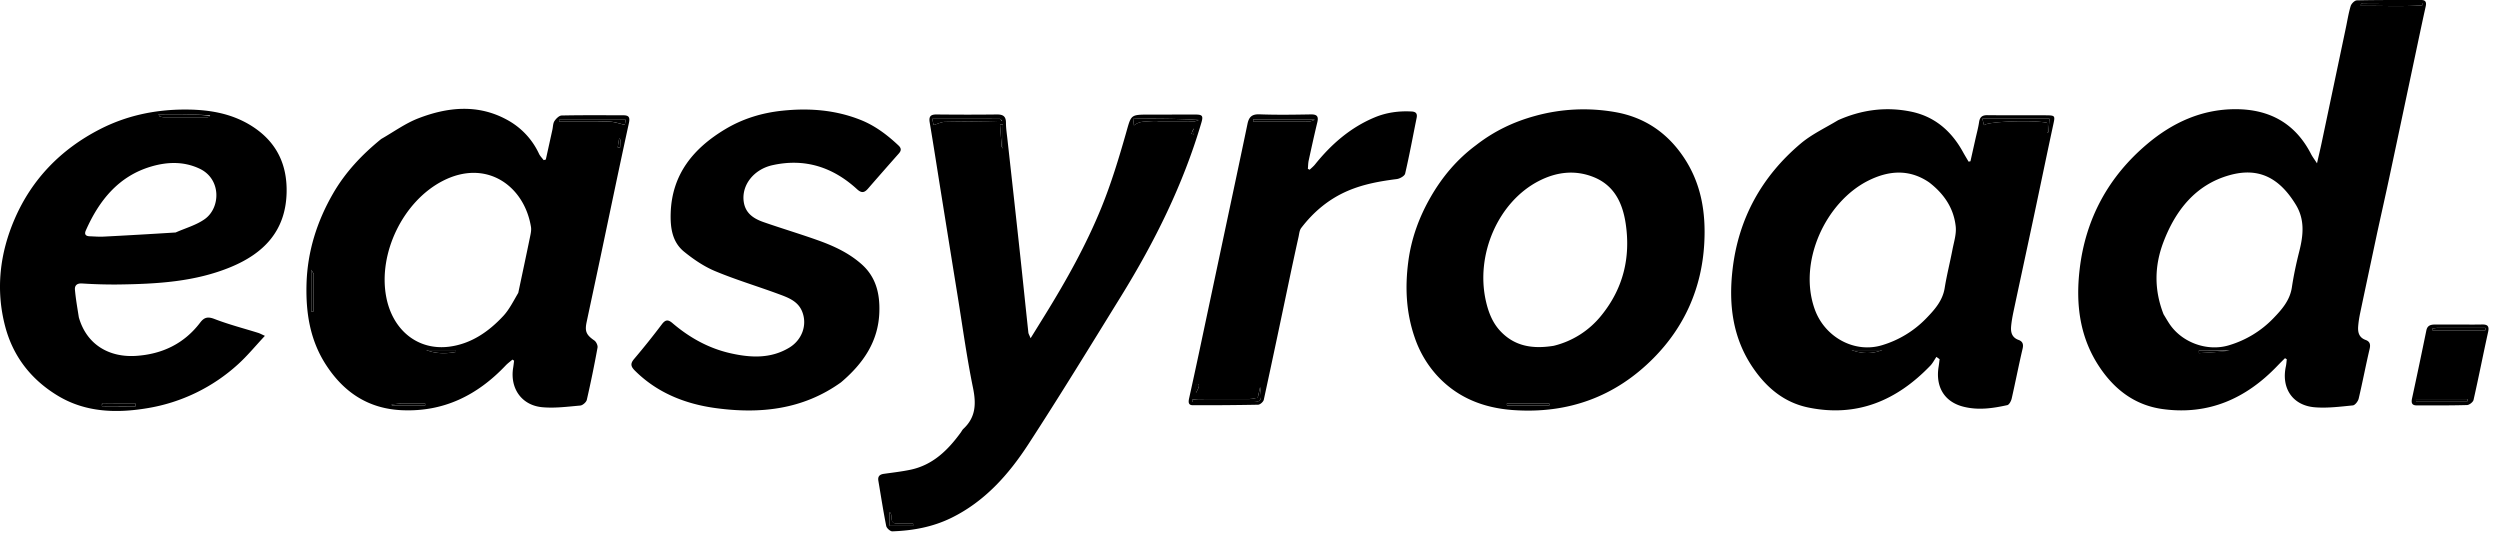 <svg width="194" height="42" fill="none" xmlns="http://www.w3.org/2000/svg"><path d="M184.493 17.955c-.454 2.145-.904 4.242-1.345 6.34-.071.337-.126.68-.153 1.022-.037.469.059.875.577 1.063.314.114.397.328.313.684-.303 1.286-.547 2.585-.852 3.87-.049.207-.281.508-.452.525-.983.097-1.983.227-2.96.146-1.718-.143-2.605-1.482-2.237-3.176.039-.18.048-.365.071-.547l-.139-.088c-.2.201-.404.4-.6.605-2.424 2.531-5.329 3.827-8.872 3.348-2.093-.283-3.666-1.433-4.851-3.159-1.609-2.341-1.931-4.956-1.613-7.686.458-3.942 2.247-7.212 5.27-9.751 1.946-1.634 4.196-2.674 6.809-2.678 2.638-.004 4.647 1.083 5.876 3.478.106.208.252.396.464.723.144-.637.259-1.111.359-1.588.629-2.978 1.255-5.958 1.882-8.937.118-.562.206-1.133.372-1.68.056-.185.308-.436.475-.44 1.667-.036 3.336-.029 5.005-.028.335 0 .413.173.342.494-.287 1.29-.556 2.583-.83 3.875-.663 3.128-1.322 6.258-1.99 9.385-.295 1.386-.608 2.768-.921 4.2zm-16.601 6.432c.15.245.292.494.45.733.967 1.46 2.927 2.175 4.601 1.68a7.886 7.886 0 003.454-2.084c.654-.675 1.301-1.396 1.453-2.42.141-.944.345-1.883.579-2.81.311-1.237.434-2.438-.269-3.595-1.328-2.184-2.973-2.91-5.16-2.293-2.629.741-4.19 2.737-5.124 5.204-.684 1.807-.734 3.667.016 5.585zM183.169.463c1.599-.025 3.202.061 4.797-.047l-.005-.181h-.766c-1.278 0-2.556-.005-3.834.009-.097.001-.191.134-.192.219zm-10.146 26.74h-2.393l.008.2c.782-.043 1.563-.086 2.385-.2zM142.634 9.328c1.843-.82 3.722-1.06 5.651-.668 1.838.374 3.139 1.501 4.035 3.124.141.257.295.507.443.76l.144-.028.38-1.696c.1-.448.223-.893.291-1.347.06-.403.252-.541.654-.536 1.495.017 2.991.001 4.486.01.781.005.767.023.611.743-.512 2.376-1.002 4.757-1.508 7.135-.517 2.434-1.045 4.865-1.562 7.299-.083.393-.158.79-.195 1.189-.043.466.054.875.573 1.064.312.113.402.324.317.682-.303 1.285-.553 2.582-.847 3.87-.044.192-.194.477-.341.51-1.125.247-2.252.414-3.409.12-1.53-.39-2.164-1.605-1.921-3.098.032-.195.052-.392.077-.588l-.248-.178c-.156.228-.283.484-.471.68-2.6 2.706-5.694 4.028-9.474 3.247-1.85-.383-3.216-1.515-4.275-3.06-1.595-2.325-1.91-4.923-1.601-7.63.451-3.96 2.26-7.234 5.292-9.793.852-.719 1.898-1.206 2.898-1.81zm7.076 4.83c-1.547-1.06-3.151-.931-4.732-.14-3.309 1.658-5.475 6.301-4.153 9.985.778 2.17 3.1 3.437 5.237 2.78a7.922 7.922 0 003.4-2.066c.641-.662 1.283-1.364 1.444-2.362.161-1 .413-1.986.604-2.983.115-.596.317-1.215.253-1.8-.151-1.391-.876-2.505-2.053-3.413zm6.454-4.948h-2.334l.129.506c.32-.305 3.927-.413 4.89-.185v.738l.108-.005.08-1.054h-2.873zm-10.947 17.954h-1.535c.795.295 1.589.314 2.382 0h-.847zM29.581 10.786c.981-.56 1.88-1.218 2.885-1.605 2.286-.883 4.632-1.117 6.884.118a5.732 5.732 0 012.476 2.633c.085.181.24.33.363.495l.166-.046.512-2.321c.049-.225.041-.485.158-.664.125-.19.365-.429.559-.433 1.59-.034 3.182-.019 4.774-.017.414 0 .549.126.446.599-.756 3.46-1.473 6.929-2.205 10.394-.356 1.686-.72 3.37-1.077 5.057-.155.731-.016 1 .596 1.424.148.102.282.386.25.556a90.013 90.013 0 01-.831 4.05c-.042.183-.32.427-.505.444-.984.086-1.985.221-2.96.129-1.605-.152-2.51-1.475-2.25-3.065.03-.18.049-.363.072-.545l-.128-.085c-.176.15-.366.287-.524.453-2.189 2.309-4.802 3.619-8.052 3.475-2.61-.115-4.515-1.389-5.9-3.532-1.234-1.908-1.566-4.033-1.504-6.258.07-2.529.81-4.86 2.063-7.031.948-1.643 2.231-3.007 3.732-4.225zm10.636 11.942c.305-1.442.614-2.883.91-4.326.054-.26.118-.539.077-.792-.517-3.191-3.466-5.312-6.849-3.57-3.076 1.583-5.034 5.616-4.381 9.015.492 2.56 2.436 4.157 4.88 3.848 1.689-.214 3.064-1.158 4.205-2.388.458-.494.768-1.126 1.158-1.787zm6.262-13.284c.326 0 .655-.031.976.009.335.041.662.151 1.029.24l.072-.4h-5.164l.002.15h3.085zM24.321 21.205l-.167-.273v3.248l.17.002c0-.96 0-1.919-.003-2.977zm6.766 10.107l-.687.063.015.101h2.578l.002-.164h-1.908zm3.627-4.145H33.08c.767.295 1.534.291 2.301.146v-.146h-.667zm13.435-16.308l-.102-.132-.115.713c.063 0 .126.002.189.004.01-.167.019-.334.028-.585zm66.387.41c1.392-1.087 2.916-1.816 4.575-2.269a14.12 14.12 0 016.257-.296c2.224.397 3.978 1.567 5.262 3.463 1.392 2.055 1.756 4.335 1.62 6.737-.196 3.45-1.525 6.45-3.934 8.883-2.977 3.007-6.638 4.336-10.893 4.035-2.325-.165-4.344-.972-5.914-2.686a8.37 8.37 0 01-1.728-2.946c-.671-1.938-.758-3.895-.497-5.894.233-1.788.839-3.45 1.737-5.009.898-1.56 2.032-2.915 3.515-4.018zm6.029 15.566a6.79 6.79 0 003.708-2.366c1.69-2.085 2.271-4.483 1.882-7.106-.238-1.6-.884-2.992-2.525-3.635-1.446-.566-2.871-.375-4.215.316-3.152 1.62-4.932 5.71-4.108 9.325.199.873.513 1.685 1.139 2.344 1.115 1.172 2.504 1.381 4.119 1.122zm-1.466 4.478h-2.168l.008.15h3.291l.001-.15h-1.132zM6.117 24.624c.615 2.163 2.401 3.126 4.442 2.992 2.03-.134 3.732-.945 4.98-2.59.317-.416.6-.468 1.115-.269 1.104.426 2.258.723 3.39 1.076.12.037.232.102.512.228-.734.784-1.358 1.548-2.08 2.203a13.736 13.736 0 01-7.037 3.41c-2.371.399-4.777.339-6.925-.949C2.455 29.491 1.029 27.7.406 25.346c-.761-2.876-.417-5.709.743-8.379 1.335-3.072 3.575-5.378 6.588-6.93 2.043-1.052 4.217-1.516 6.47-1.536 1.86-.017 3.706.246 5.342 1.287 1.921 1.223 2.764 2.996 2.69 5.236-.098 2.916-1.78 4.641-4.327 5.697-2.802 1.16-5.765 1.314-8.74 1.356a39.06 39.06 0 01-2.815-.08c-.393-.023-.57.167-.542.485.061.703.187 1.4.302 2.142zm7.515-6.584c.76-.34 1.601-.568 2.265-1.044 1.225-.879 1.283-3.105-.402-3.904-1.243-.589-2.538-.532-3.762-.17-2.53.745-4.043 2.63-5.073 4.962-.13.292-.014.44.294.451.363.013.728.045 1.09.026 1.832-.093 3.663-.2 5.588-.321zm2.678-9.098c-.626-.024-1.253-.057-1.88-.068-.696-.012-1.393-.003-2.13-.003.06.11.073.162.096.168.11.028.221.06.332.06 1.122.004 2.244.003 3.366-.001.072 0 .143-.042.216-.156zm-8.404 22.39c.001.066.002.19.004.19.87.008 1.742.008 2.613.008l.002-.212c-.841 0-1.682 0-2.619.013zm70.28-20.438c.338 3.041.67 6.031.992 9.022.212 1.962.411 3.925.622 5.887.01.1.074.194.174.444l1.13-1.826c1.65-2.672 3.185-5.414 4.368-8.323.761-1.873 1.352-3.822 1.907-5.769.404-1.414.323-1.436 1.77-1.437 1.21 0 2.418-.003 3.626-.003.532 0 .604.11.456.614-1.413 4.808-3.622 9.25-6.244 13.496-2.372 3.841-4.727 7.694-7.189 11.477-1.534 2.359-3.393 4.452-5.997 5.722-1.436.7-2.976.98-4.557 1.034-.16.005-.44-.246-.474-.417-.231-1.164-.411-2.338-.61-3.509-.057-.342.106-.492.43-.537.683-.096 1.37-.174 2.044-.314 1.747-.362 2.92-1.518 3.924-2.897.067-.093.118-.203.2-.28.971-.9 1-1.955.744-3.196-.48-2.343-.802-4.72-1.185-7.083-.444-2.742-.884-5.484-1.324-8.226-.282-1.76-.553-3.52-.85-5.277-.08-.475.09-.618.545-.613 1.553.016 3.107.02 4.66 0 .477-.006.714.13.714.643 0 .44.073.878.124 1.368zm-.424-1.515c-.057-.054-.115-.155-.172-.155-1.73-.008-3.458-.007-5.248-.007l.105.487c.328-.097.602-.243.88-.249 1.452-.028 2.905-.02 4.435-.076zm12.224.066c.86 0 1.722.006 2.582-.006.155-.002.308-.083.462-.128-1.575-.102-3.097-.103-4.62-.102-.159 0-.318.009-.477.013.02.165.04.33.06.512.627-.503 1.28-.198 1.993-.29zM69.54 40.635c-.6-.058-.201-.696-.505-.894v1.063h1.825v-.169h-1.32zm8.187-29.257l.074.132c.01-.017.026-.034.026-.05l.001-1.798-.227.009c.041.54.082 1.079.126 1.707zm14.89-1.409l-.16.414.186.037c.009-.13.017-.259-.026-.45zM65.264 29.668c-2.975 2.137-6.317 2.468-9.747 1.998-2.33-.32-4.508-1.173-6.242-2.898-.328-.326-.378-.545-.07-.91a60.32 60.32 0 002.152-2.688c.284-.379.492-.383.828-.095 1.314 1.122 2.797 1.95 4.487 2.334 1.556.353 3.12.444 4.57-.428 1.003-.604 1.428-1.782.997-2.825-.331-.805-1.11-1.076-1.841-1.346-1.63-.602-3.302-1.102-4.903-1.77-.863-.361-1.675-.913-2.407-1.507-.94-.761-1.081-1.898-1.041-3.031.105-2.998 1.775-5 4.221-6.47 1.359-.817 2.837-1.271 4.425-1.44 2.094-.221 4.13-.067 6.092.714 1.114.443 2.06 1.157 2.932 1.977.239.224.233.402.029.632-.8.903-1.596 1.81-2.387 2.721-.276.318-.496.374-.85.049-1.869-1.714-4.039-2.425-6.561-1.868-1.45.32-2.411 1.542-2.236 2.824.124.914.776 1.329 1.542 1.596 1.39.484 2.803.906 4.19 1.4 1.227.436 2.404.974 3.401 1.853 1.138 1.002 1.438 2.3 1.392 3.727-.074 2.295-1.26 3.998-2.973 5.451zm34.893-8.474c-.695 3.309-1.379 6.57-2.087 9.827-.034.158-.286.381-.441.385a224.84 224.84 0 01-5.063.039c-.37 0-.35-.262-.29-.536.252-1.14.5-2.282.744-3.424.673-3.166 1.343-6.332 2.015-9.498.592-2.791 1.19-5.581 1.771-8.375.111-.534.344-.762.936-.74 1.321.05 2.646.03 3.969.006.477-.009.627.142.514.61-.238.987-.456 1.978-.671 2.97-.046.21-.043.43-.063.646l.142.066c.138-.135.293-.257.413-.407 1.265-1.575 2.753-2.872 4.635-3.656.913-.38 1.881-.51 2.872-.454.321.018.444.165.38.485-.293 1.446-.559 2.897-.893 4.332-.043.187-.409.394-.646.425-1.296.165-2.571.39-3.782.906-1.479.63-2.67 1.624-3.637 2.89-.139.182-.156.464-.21.704-.205.916-.401 1.834-.608 2.799zm-2.569 9.684c-.203.028-.405.08-.608.082-1.3.007-2.598.002-3.898.005-.186 0-.373.029-.56.044l.01.187h4.261c1.145 0 1.145 0 .99-1.163a14.83 14.83 0 01-.195.845zm1.72-21.437c.747 0 1.494.008 2.241-.006.154-.002.306-.083.459-.128a2.744 2.744 0 01-.055-.05h-4.7l.004.184h2.05zm-6.5 20.366v.674c.309-.55.301-.684 0-.674zm98.286-4.621c.537-.001 1.016.006 1.495-.006.413-.01.596.1.49.575-.389 1.756-.733 3.522-1.131 5.276-.038.17-.327.396-.506.401-1.302.038-2.606.029-3.909.027-.37 0-.433-.199-.359-.537.381-1.758.749-3.518 1.111-5.28.081-.4.356-.457.682-.458.69-.002 1.38.001 2.127.002zm-1.966.254l-.389.065.018.13h4.108l-.001-.195h-3.736zm1.438 5.528h-3.086l.005.172h3.992l.007-.172h-.918z" fill="#000"/><path d="M183.122.457c.048-.078.142-.212.239-.213 1.277-.014 2.555-.009 3.833-.009h.767l.005.181c-1.595.108-3.198.023-4.844.04zm-10.119 26.781c-.802.079-1.583.122-2.365.165a13.299 13.299 0 01-.008-.2c.798 0 1.595 0 2.373.035zM156.222 9.21h2.815l-.08 1.056-.108.005v-.739c-.963-.228-4.57-.12-4.89.185l-.13-.506h2.393zm-10.951 17.954h.793c-.793.314-1.587.295-2.382 0h1.589zM46.422 9.44h-3.028l-.002-.15h5.163l-.071.399c-.367-.09-.694-.2-1.03-.24-.32-.04-.65-.01-1.032-.01zm-22.1 11.813c.002 1.008.002 1.968.002 2.927l-.17-.001v-3.25c.088.144.127.21.168.324zm6.818 10.06h1.855l-.002.164h-2.578l-.015-.101c.229-.021.458-.043.74-.064zm3.626-4.149h.616v.146c-.768.146-1.535.15-2.302-.146h1.686zM48.149 10.9l-.028.543-.189-.004.114-.712a.634.634 0 01.103.173zm71.006 20.413h1.076l-.001.149h-3.291l-.008-.15h2.224zM16.309 8.987c-.072.069-.143.11-.215.11-1.122.005-2.244.005-3.366.002-.11 0-.223-.032-.332-.06-.023-.007-.035-.06-.095-.168.736 0 1.433-.01 2.129.002.627.011 1.254.045 1.879.114zM7.954 31.32c.889-.008 1.73-.008 2.57-.008l-.001.212c-.871 0-1.742 0-2.613-.008a.4.4 0 01.044-.197zM77.723 9.406c-1.491.03-2.945.023-4.397.051-.277.005-.55.152-.879.248l-.105-.486c1.79 0 3.519-.002 5.248.007.057 0 .114.1.133.18zm12.205.04c-.654.092-1.308-.214-1.934.29l-.061-.512c.159-.005.318-.013.477-.013 1.523 0 3.045 0 4.62.102-.154.045-.307.126-.462.128-.86.012-1.721.005-2.64.005zM69.593 40.637h1.268v.17h-1.825v-1.065c.303.198-.096.837.557.895zm8.134-29.301l-.125-1.663.227-.009-.001 1.797c0 .017-.017.034-.026.051a.719.719 0 01-.076-.176zM92.644 10c.017.16.009.29 0 .42a101.67 101.67 0 01-.185-.038c.053-.138.106-.275.184-.382zm4.962 20.838c.072-.296.125-.548.178-.799.154 1.163.154 1.163-.991 1.163h-4.261l-.01-.187c.187-.015.374-.044.56-.044 1.3-.004 2.599.002 3.898-.006a2.03 2.03 0 00.626-.127zM99.25 9.442h-1.993l-.004-.184h4.7l.055.05c-.153.045-.305.125-.459.128-.747.013-1.494.006-2.299.006zm-6.436 20.324c.295.031.303.167-.007.716 0-.285 0-.48.007-.716zm96.366-4.328h3.684l.001.194h-4.108l-.018-.13c.13-.021.259-.043.441-.064zm1.442 5.531h.862l-.007.172h-3.992a9.857 9.857 0 00-.005-.172h3.142z" fill="#000"/></svg>